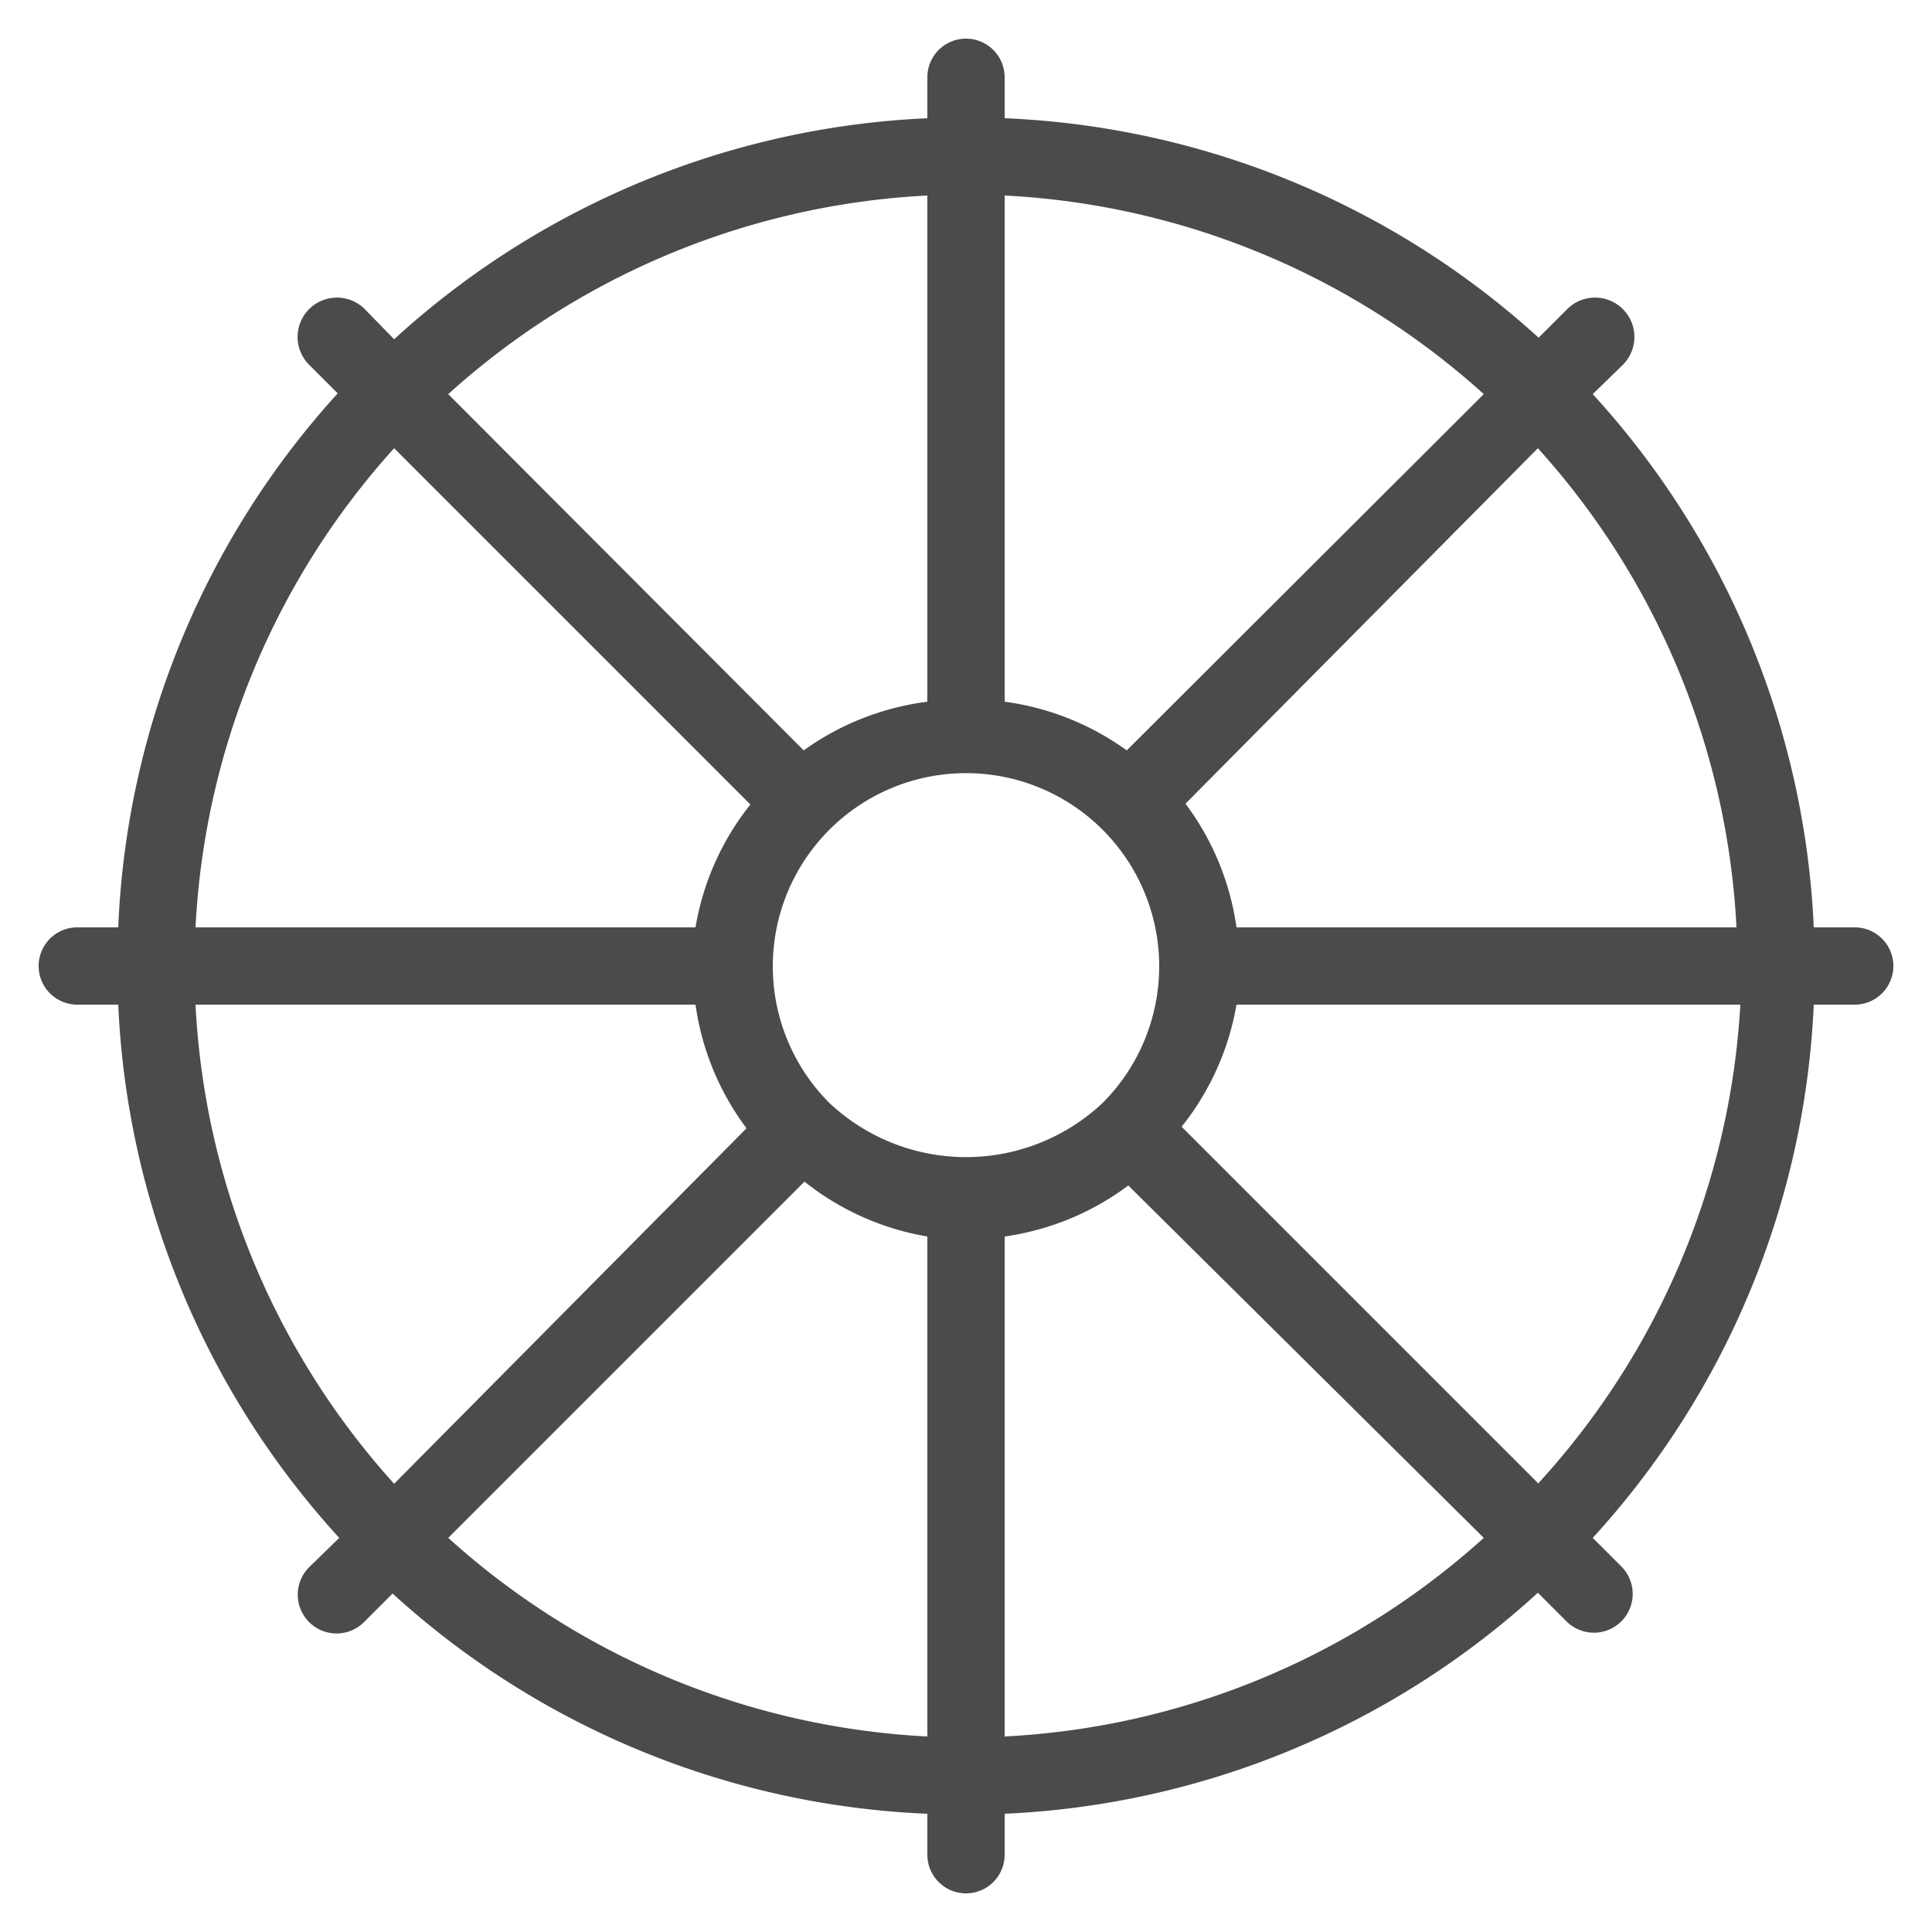 <svg id="Layer_1" data-name="Layer 1" xmlns="http://www.w3.org/2000/svg" viewBox="0 0 25 25"><defs><style>.cls-1{fill:#494b4c;}</style></defs><title>Buddhism</title><path class="cls-1" d="M24,12h-.53a10.94,10.94,0,0,0-2.86-6.9L21,4.72A.5.5,0,0,0,20.28,4l-.37.37A10.94,10.94,0,0,0,13,1.53V1a.5.5,0,0,0-1,0v.53A10.94,10.94,0,0,0,5.1,4.39L4.72,4A.5.5,0,0,0,4,4.72l.37.37A10.94,10.94,0,0,0,1.53,12H1a.5.5,0,0,0,0,1h.53a10.94,10.94,0,0,0,2.86,6.9L4,20.28a.5.5,0,1,0,.71.71l.37-.37A10.94,10.94,0,0,0,12,23.47V24a.5.5,0,0,0,1,0v-.53a10.94,10.94,0,0,0,6.9-2.86l.37.37a.5.5,0,0,0,.71-.71l-.37-.37A10.94,10.94,0,0,0,23.47,13H24a.5.5,0,0,0,0-1Zm-1.53,0H16a3.47,3.47,0,0,0-.66-1.6L19.9,5.8A10,10,0,0,1,22.47,12Zm-8.2,2.27a2.58,2.58,0,0,1-3.54,0,2.5,2.5,0,1,1,3.54,0ZM19.2,5.1,14.58,9.71A3.49,3.49,0,0,0,13,9.08.47.47,0,0,0,13,9V2.53A10,10,0,0,1,19.2,5.1ZM12,2.53V9a.48.48,0,0,0,0,.08,3.5,3.5,0,0,0-1.6.63L5.8,5.1A10,10,0,0,1,12,2.53ZM5.1,5.8l4.61,4.61A3.47,3.47,0,0,0,9,12H2.53A10,10,0,0,1,5.1,5.8ZM2.53,13H9a3.47,3.47,0,0,0,.66,1.6L5.1,19.2A10,10,0,0,1,2.53,13ZM5.8,19.9l4.61-4.61A3.47,3.47,0,0,0,12,16a.47.47,0,0,0,0,0v6.47A10,10,0,0,1,5.8,19.9ZM13,22.47V16a.47.47,0,0,0,0,0,3.47,3.47,0,0,0,1.6-.66L19.2,19.9A10,10,0,0,1,13,22.47Zm6.9-3.28-4.61-4.61A3.47,3.47,0,0,0,16,13h6.52A10,10,0,0,1,19.9,19.2Z"/></svg>